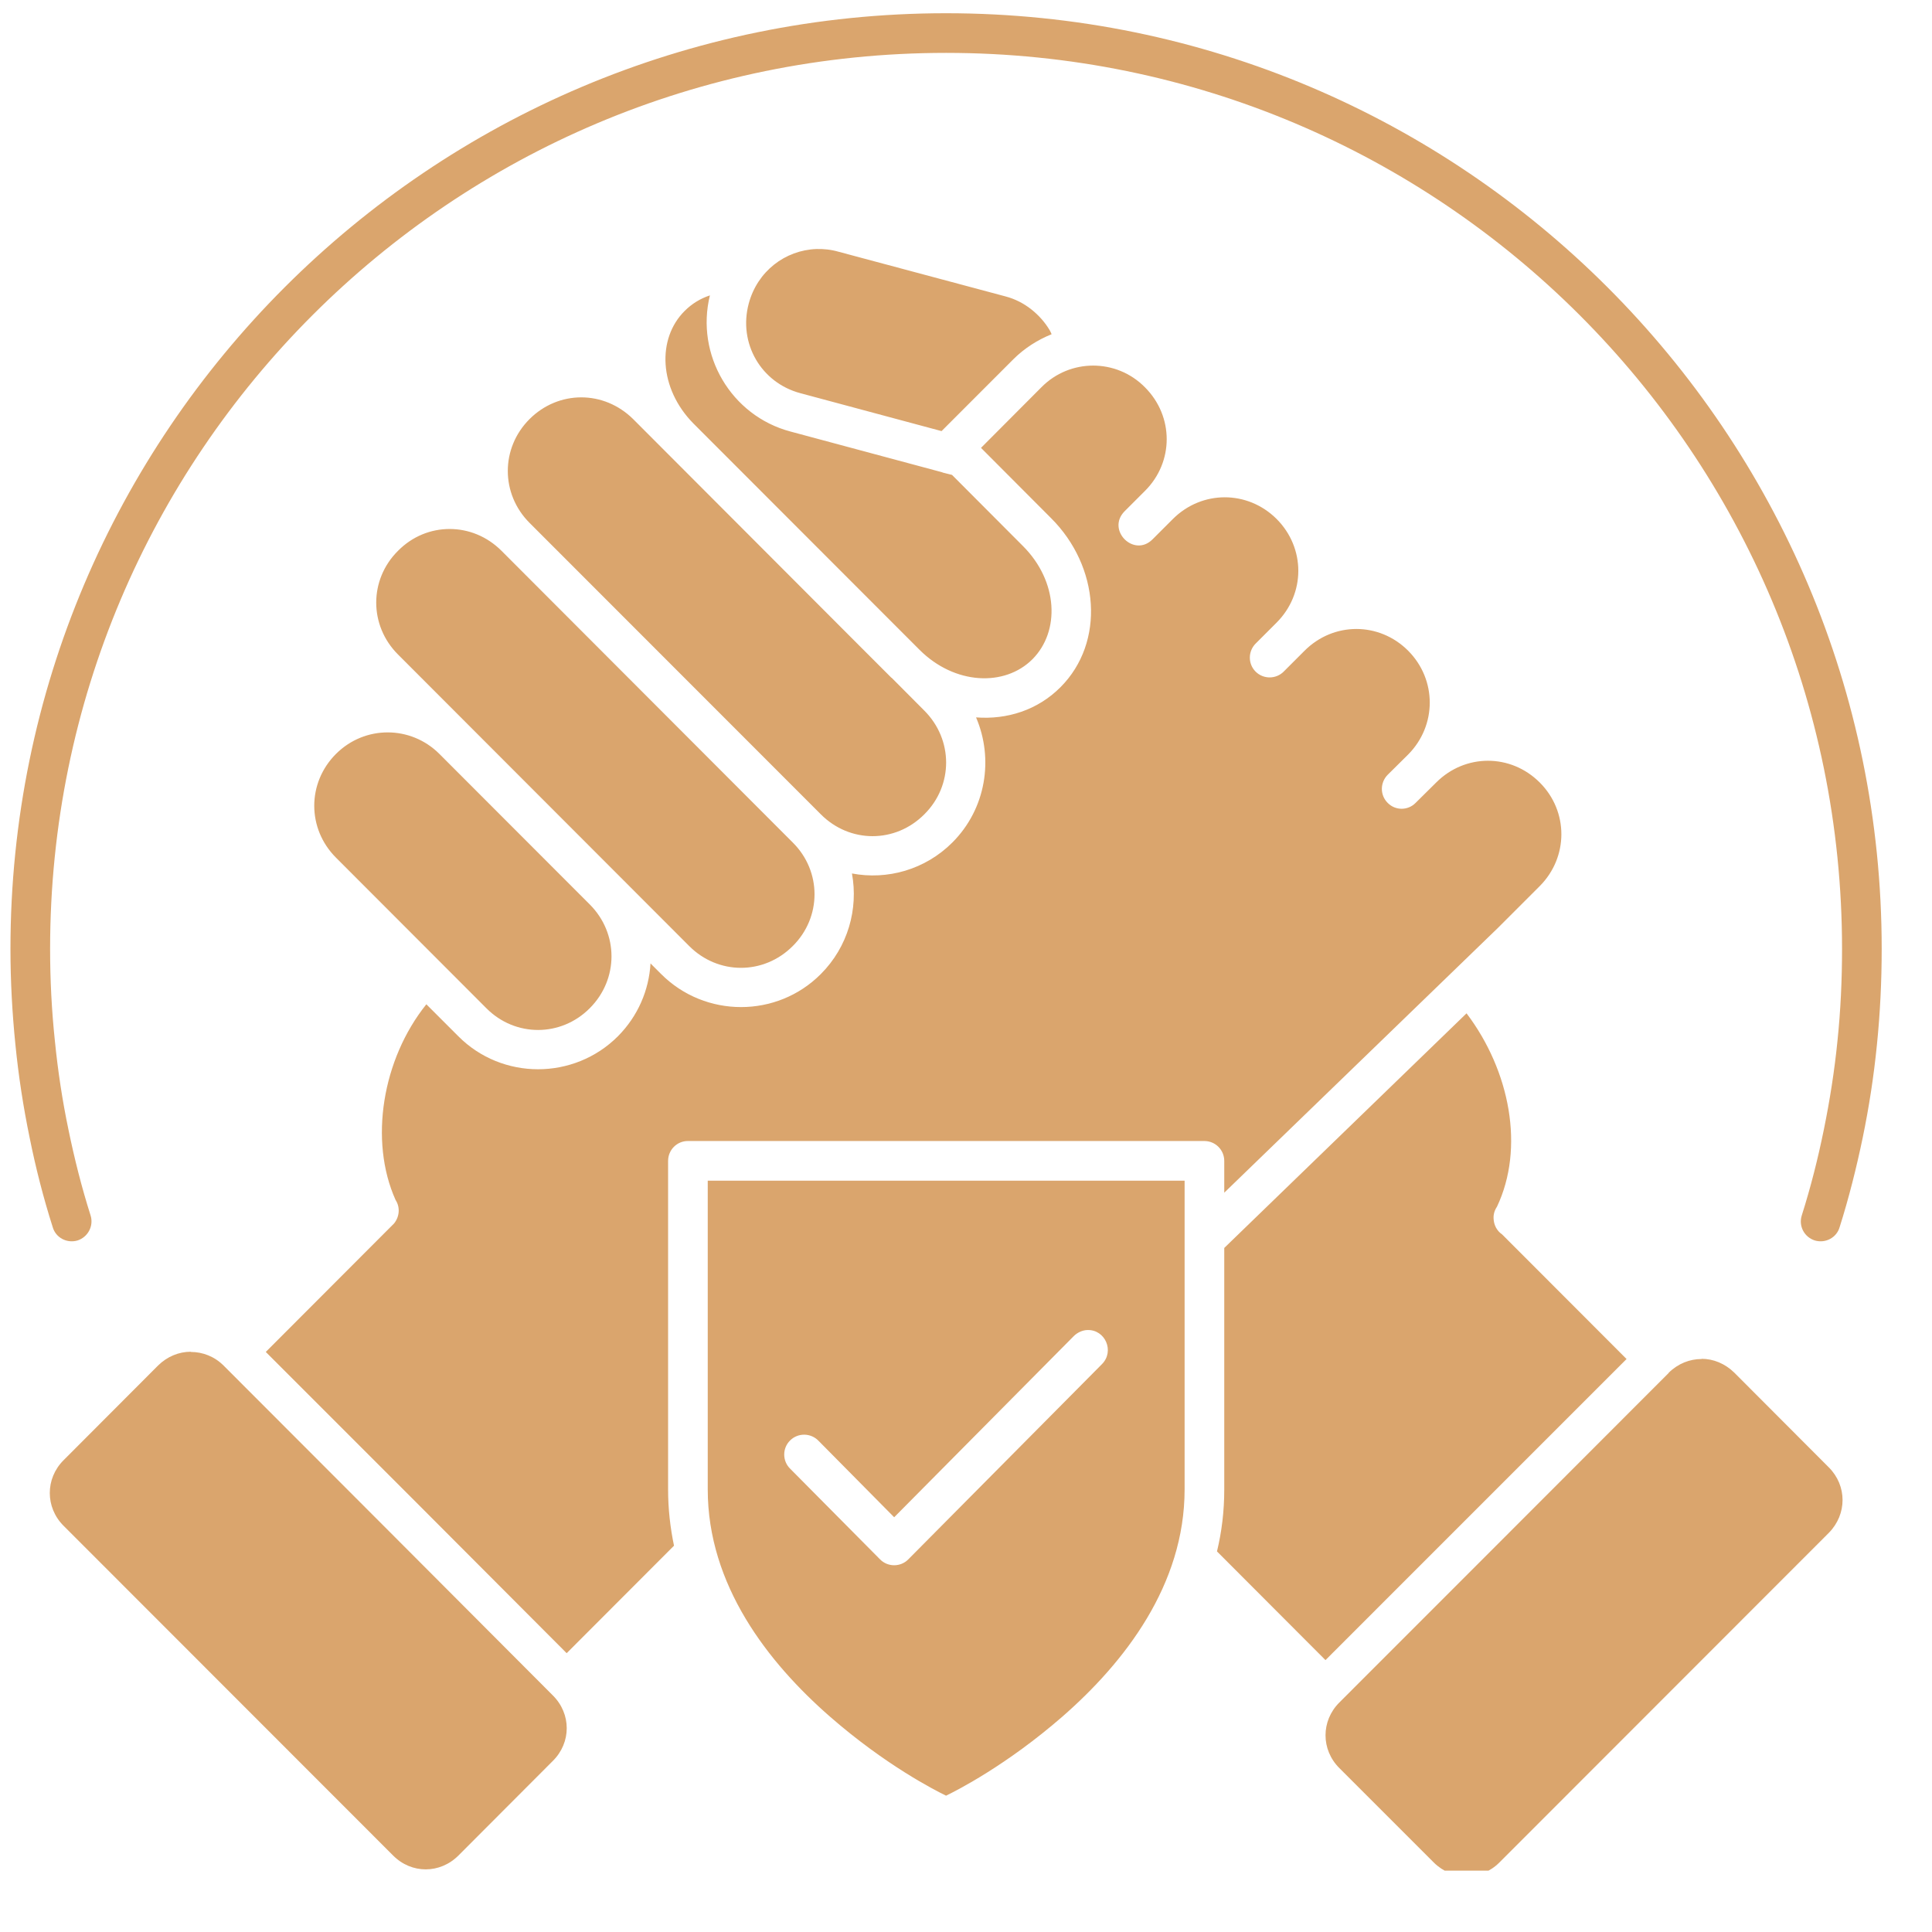 <svg xmlns="http://www.w3.org/2000/svg" xmlns:xlink="http://www.w3.org/1999/xlink" width="51" viewBox="0 0 38.25 38.25" height="51" preserveAspectRatio="xMidYMid meet"><defs><clipPath id="0d29163b24"><path d="M 0 0.258 L 37.516 0.258 L 37.516 37.035 L 0 37.035 Z M 0 0.258 " clip-rule="nonzero"></path></clipPath></defs><g clip-path="url(#0d29163b24)"><path fill="#daa56d" d="M 18.73 0.262 C 8.508 0.262 0.207 8.559 0.207 18.785 C 0.207 19.426 0.242 20.059 0.305 20.68 C 0.367 21.305 0.461 21.914 0.586 22.52 C 0.707 23.121 0.859 23.715 1.043 24.293 C 1.102 24.504 1.324 24.621 1.535 24.559 C 1.742 24.492 1.859 24.27 1.793 24.062 C 1.617 23.508 1.473 22.938 1.355 22.363 C 1.234 21.785 1.145 21.195 1.086 20.602 C 1.023 20.004 0.992 19.398 0.992 18.785 C 0.992 8.984 8.93 1.047 18.73 1.047 C 28.535 1.047 36.469 8.984 36.469 18.785 C 36.469 19.398 36.441 20.004 36.379 20.602 C 36.32 21.195 36.227 21.785 36.109 22.363 C 35.992 22.938 35.848 23.508 35.672 24.062 C 35.605 24.27 35.719 24.492 35.93 24.559 C 36.141 24.621 36.363 24.504 36.422 24.293 C 36.605 23.715 36.754 23.121 36.879 22.52 C 37.004 21.914 37.098 21.305 37.16 20.68 C 37.223 20.059 37.254 19.426 37.254 18.785 C 37.254 8.559 28.957 0.262 18.73 0.262 Z M 16.164 4.93 C 15.543 4.953 14.996 5.371 14.824 6.008 C 14.613 6.793 15.066 7.578 15.848 7.785 L 18.641 8.535 L 20.062 7.113 C 20.285 6.891 20.547 6.727 20.82 6.617 C 20.809 6.59 20.797 6.566 20.785 6.543 C 20.691 6.383 20.566 6.242 20.418 6.125 C 20.27 6.008 20.098 5.918 19.902 5.867 L 16.602 4.984 C 16.453 4.941 16.305 4.926 16.164 4.93 Z M 14.059 5.848 L 14.055 5.848 C 13.867 5.91 13.699 6.012 13.555 6.156 C 13.004 6.703 13.043 7.688 13.727 8.383 L 18.203 12.863 C 18.898 13.559 19.891 13.602 20.441 13.051 C 20.992 12.496 20.949 11.508 20.254 10.812 L 18.848 9.402 L 18.66 9.355 C 18.66 9.355 18.66 9.355 18.66 9.352 L 15.648 8.543 C 14.473 8.23 13.766 7.023 14.055 5.848 Z M 21.645 7.238 C 21.273 7.238 20.902 7.379 20.617 7.668 L 19.422 8.867 L 20.809 10.258 C 21.766 11.211 21.887 12.711 20.996 13.605 C 20.543 14.059 19.938 14.25 19.324 14.203 C 19.676 15.023 19.523 16.012 18.855 16.68 C 18.316 17.219 17.566 17.426 16.867 17.293 C 16.996 17.996 16.789 18.746 16.25 19.285 C 15.383 20.156 13.961 20.156 13.09 19.285 L 12.879 19.074 C 12.848 19.602 12.633 20.113 12.234 20.516 C 11.363 21.387 9.941 21.387 9.074 20.516 L 8.441 19.883 C 7.566 20.973 7.305 22.586 7.832 23.758 C 7.926 23.902 7.91 24.09 7.801 24.223 C 7.789 24.234 7.777 24.246 7.766 24.258 L 5.262 26.766 L 8.246 29.75 L 11.219 32.73 L 13.344 30.602 C 13.27 30.246 13.227 29.875 13.227 29.488 L 13.227 22.984 C 13.227 22.766 13.402 22.59 13.617 22.59 L 23.844 22.59 C 24.062 22.59 24.238 22.766 24.238 22.984 L 24.238 23.613 L 29.66 18.367 L 30.484 17.543 C 31.055 16.969 31.055 16.062 30.484 15.492 C 29.91 14.918 29.008 14.918 28.434 15.492 L 28.027 15.895 C 27.875 16.051 27.625 16.051 27.473 15.895 C 27.32 15.742 27.32 15.496 27.473 15.34 L 27.879 14.938 C 28.449 14.363 28.449 13.457 27.879 12.883 C 27.305 12.309 26.402 12.309 25.828 12.883 L 25.422 13.289 C 25.27 13.449 25.016 13.453 24.859 13.297 C 24.703 13.141 24.707 12.887 24.867 12.734 L 25.273 12.328 C 25.848 11.754 25.848 10.848 25.273 10.273 C 24.699 9.703 23.797 9.703 23.223 10.273 L 22.816 10.68 C 22.449 11.043 21.902 10.496 22.262 10.125 L 22.668 9.719 C 23.242 9.148 23.242 8.242 22.668 7.668 C 22.383 7.379 22.012 7.238 21.641 7.238 Z M 11.508 7.867 C 11.137 7.867 10.77 8.012 10.484 8.297 C 9.91 8.871 9.91 9.777 10.484 10.352 L 16.25 16.121 C 16.824 16.699 17.727 16.699 18.301 16.121 C 18.875 15.551 18.875 14.645 18.301 14.07 L 17.652 13.418 L 17.648 13.418 L 17.066 12.836 L 12.535 8.297 C 12.246 8.012 11.879 7.867 11.508 7.867 Z M 8.902 10.473 C 8.531 10.473 8.164 10.617 7.879 10.906 C 7.305 11.477 7.305 12.383 7.879 12.957 L 13.645 18.73 C 14.219 19.305 15.121 19.305 15.695 18.73 C 16.27 18.16 16.27 17.25 15.695 16.68 L 9.93 10.906 C 9.641 10.617 9.273 10.473 8.902 10.473 Z M 7.676 14.5 C 7.305 14.5 6.938 14.641 6.652 14.926 C 6.078 15.5 6.078 16.406 6.652 16.98 L 9.629 19.961 C 10.199 20.535 11.105 20.535 11.676 19.961 C 12.25 19.387 12.25 18.48 11.676 17.906 L 8.699 14.926 C 8.414 14.641 8.043 14.5 7.676 14.5 Z M 29.035 20.062 L 24.238 24.707 L 24.238 29.488 C 24.238 29.918 24.188 30.328 24.094 30.715 L 26.242 32.867 L 32.203 26.906 L 29.738 24.438 C 29.633 24.367 29.574 24.25 29.57 24.121 C 29.566 24.039 29.59 23.961 29.637 23.891 C 30.188 22.73 29.898 21.203 29.035 20.062 Z M 14.012 23.375 L 14.012 29.488 C 14.012 31.379 15.199 32.91 16.434 33.988 C 17.531 34.945 18.504 35.441 18.73 35.551 C 18.957 35.441 19.93 34.945 21.031 33.988 C 22.266 32.91 23.453 31.379 23.453 29.488 L 23.453 23.375 Z M 21.527 26.332 C 21.883 26.32 22.07 26.754 21.816 27.008 L 17.98 30.875 C 17.828 31.027 17.578 31.027 17.426 30.875 L 15.648 29.082 C 15.488 28.93 15.484 28.672 15.645 28.516 C 15.801 28.363 16.055 28.367 16.207 28.527 L 17.703 30.039 L 21.258 26.453 C 21.328 26.383 21.426 26.336 21.527 26.332 Z M 3.777 26.762 C 3.543 26.762 3.312 26.855 3.129 27.035 L 1.258 28.91 C 0.895 29.273 0.895 29.844 1.258 30.207 L 7.781 36.734 C 8.145 37.102 8.711 37.102 9.078 36.734 L 10.945 34.863 C 11.312 34.5 11.312 33.93 10.945 33.566 L 10.941 33.562 L 7.688 30.301 L 4.426 27.035 C 4.246 26.855 4.012 26.766 3.777 26.766 Z M 33.688 26.906 C 33.453 26.906 33.223 26.996 33.039 27.176 L 33.035 27.184 L 29.781 30.441 L 26.516 33.707 C 26.152 34.07 26.152 34.641 26.516 35.004 L 28.387 36.875 C 28.754 37.238 29.32 37.238 29.684 36.875 L 36.207 30.348 C 36.57 29.98 36.57 29.414 36.207 29.051 L 34.336 27.176 C 34.152 26.996 33.922 26.902 33.688 26.902 Z M 33.688 26.906 " fill-opacity="1" fill-rule="nonzero"></path></g></svg>
